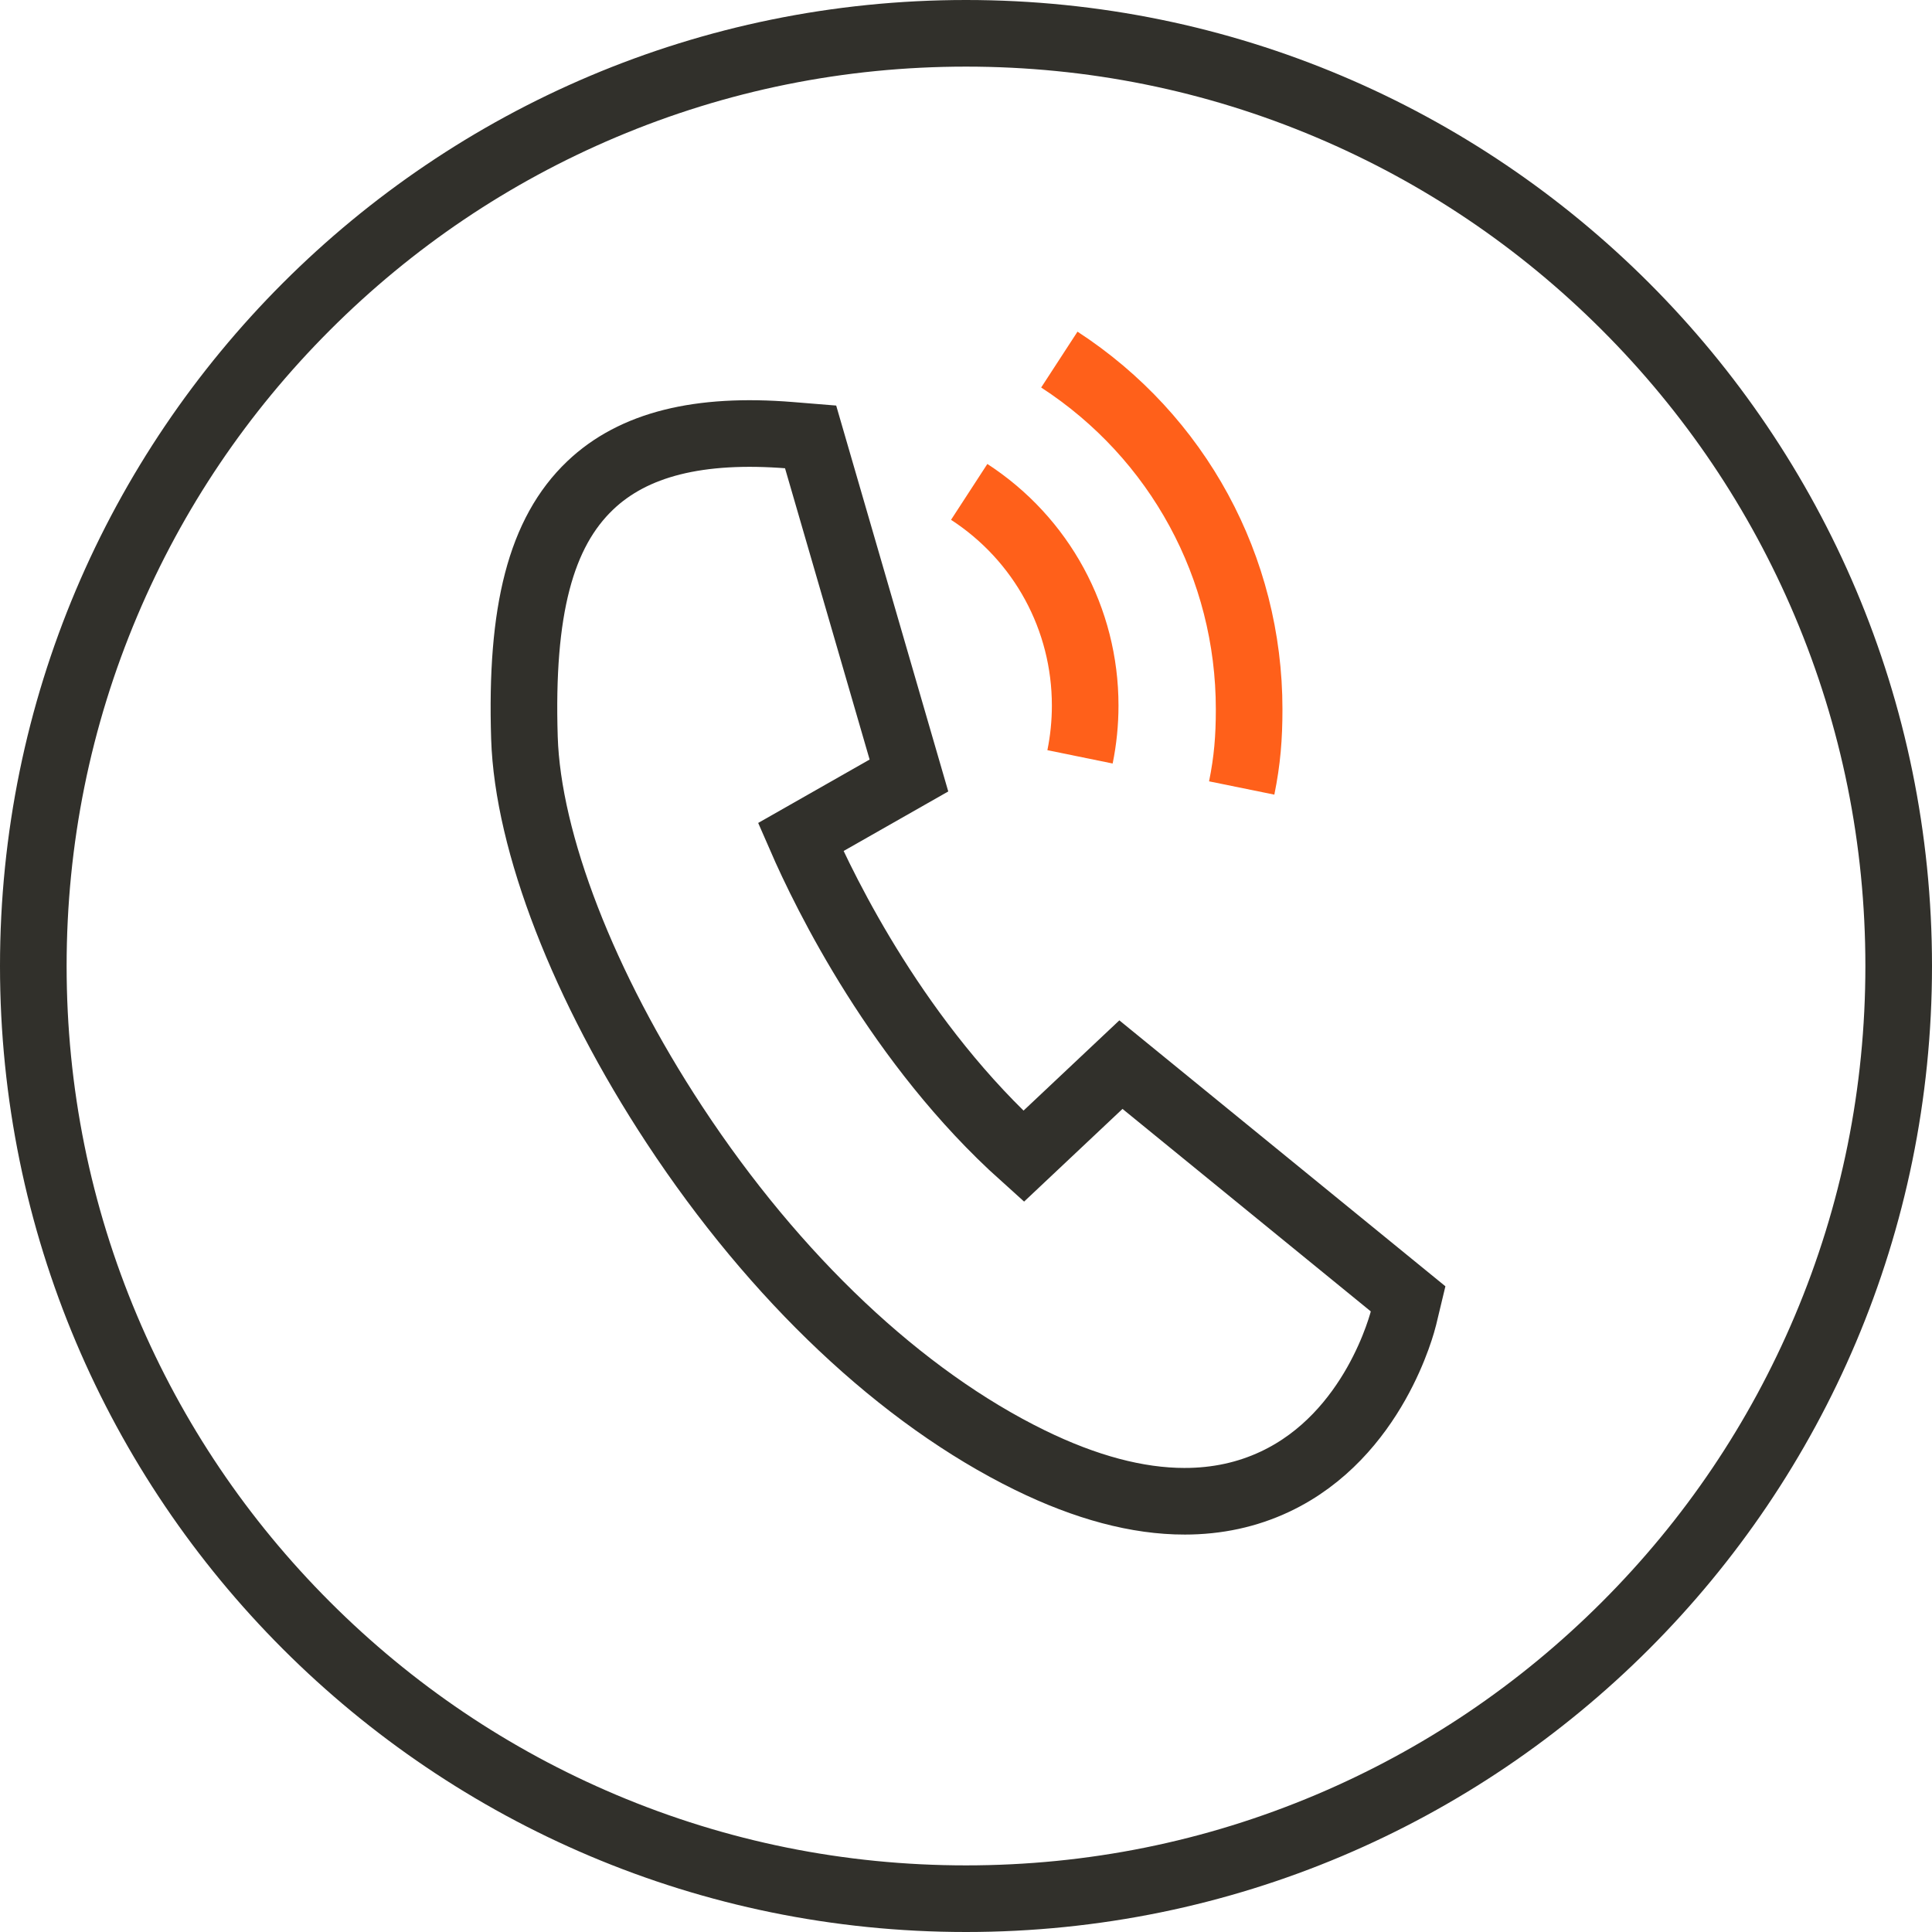 <?xml version="1.0" encoding="UTF-8"?><svg xmlns="http://www.w3.org/2000/svg" viewBox="0 0 580 580"><defs><style>.d{fill:#31302b;}.e{stroke:#ff601a;}.e,.f{fill:none;stroke-miterlimit:10;stroke-width:20px;}.f{stroke:#31302b;}</style></defs><g id="a"/><g id="b"><g id="c"><g><path class="f" d="M355.62,450.69c-14.12,0-29.66-4.13-46.48-12.37-38.5-18.86-76.37-54.59-106.64-100.6-27.23-41.39-44.07-84.84-45.06-116.22-1.21-38.25,4.89-61.62,19.75-75.78,12.96-12.34,32.6-17.27,60.02-15.06l6.14,.5,29.52,101.65-32.5,18.49c7.45,17.11,29.44,62.2,66.91,95.84l29.23-27.53,86.22,70.32-1.31,5.46c-.35,1.44-8.81,35.38-38.66,49.42-8.33,3.92-17.39,5.88-27.12,5.88Z"/><path class="e" d="M290.96,147.67c21.81,14.18,34.82,38.16,34.82,64.14,0,5.18-.52,10.36-1.55,15.4"/><path class="e" d="M318.02,107.95c35.68,23.21,56.98,62.44,56.98,104.96,0,8.48-.55,15.4-2.23,23.65"/><path class="d" d="M290,20c36.46,0,71.82,7.14,105.09,21.21,32.15,13.6,61.03,33.07,85.83,57.87,24.8,24.8,44.27,53.68,57.87,85.83,14.07,33.27,21.21,68.63,21.21,105.09s-7.14,71.82-21.21,105.09c-13.6,32.15-33.07,61.03-57.87,85.83-24.8,24.8-53.68,44.27-85.83,57.87-33.27,14.07-68.63,21.21-105.09,21.21s-71.82-7.14-105.09-21.21c-32.15-13.6-61.03-33.07-85.83-57.87-24.8-24.8-44.27-53.68-57.87-85.83-14.07-33.27-21.21-68.63-21.21-105.09s7.14-71.82,21.21-105.09c13.6-32.15,33.07-61.03,57.87-85.83,24.8-24.8,53.68-44.27,85.83-57.87,33.27-14.07,68.63-21.21,105.09-21.21m0-20C129.84,0,0,129.84,0,290s129.84,290,290,290,290-129.84,290-290S450.16,0,290,0h0Z"/></g></g></g></svg>